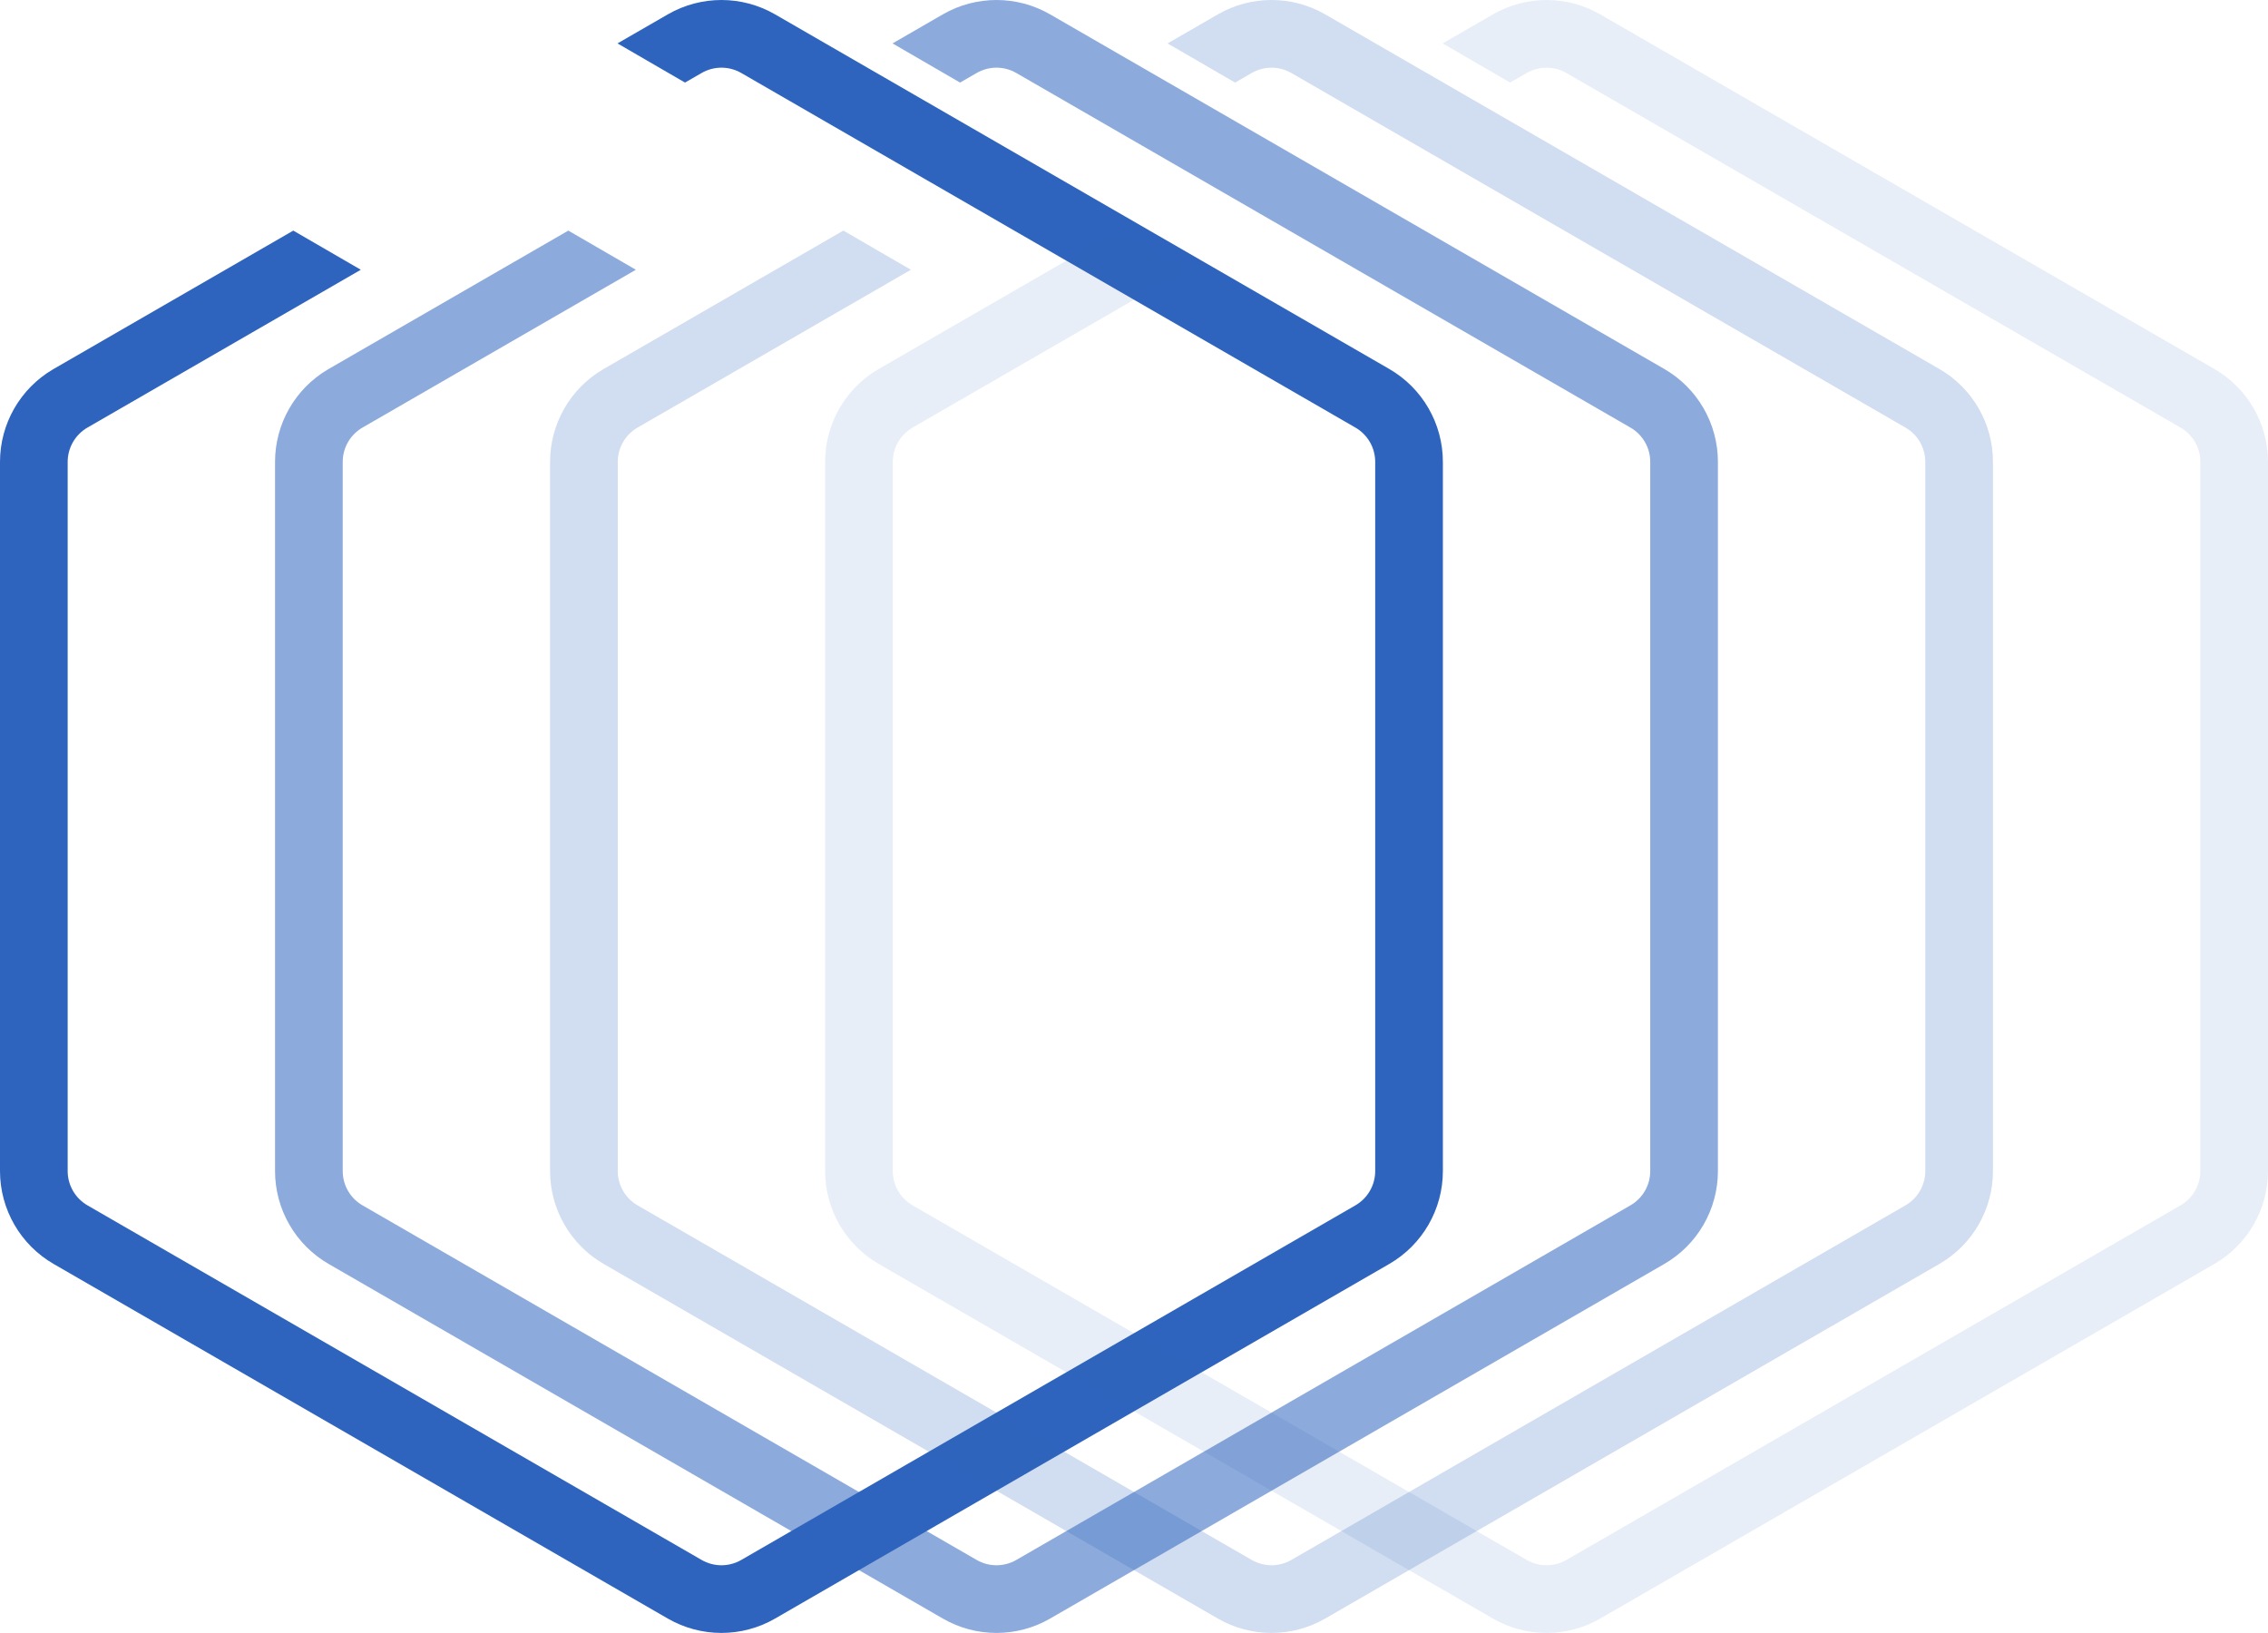 <?xml version="1.0" encoding="UTF-8"?> <svg xmlns="http://www.w3.org/2000/svg" width="4692" height="3379" viewBox="0 0 4692 3379" fill="none"><path d="M1381.5 29.742C1450.19 -9.914 1534.81 -9.914 1603.5 29.742L2874 763.266C2942.69 802.922 2985 876.211 2985 955.523V2422.57C2985 2501.88 2942.69 2575.17 2874 2614.83L1603.5 3348.35C1534.81 3388.01 1450.19 3388.01 1381.5 3348.35L111 2614.83C42.313 2575.17 0 2501.88 0 2422.57V955.523C7.13463e-05 876.83 41.654 804.068 109.395 764.201L111 763.266L606.737 477.051L746.435 558.055L181 884.51C155.629 899.158 140 926.228 140 955.523V2422.57C140 2451.87 155.629 2478.94 181 2493.58L1451.5 3227.11C1476.87 3241.76 1508.13 3241.76 1533.5 3227.11L2804 2493.58C2829.37 2478.94 2845 2451.87 2845 2422.57V955.523C2845 926.228 2829.37 899.158 2804 884.51L1533.5 150.985C1508.13 136.338 1476.87 136.338 1451.5 150.985L1417.16 170.809L1277.47 89.805L1381.5 29.742Z" fill="#2E64BD"></path><path opacity="0.55" d="M1950.5 29.742C2019.19 -9.914 2103.81 -9.914 2172.5 29.742L3443 763.266C3511.69 802.922 3554 876.211 3554 955.523V2422.57C3554 2501.88 3511.69 2575.17 3443 2614.83L2172.5 3348.35C2103.81 3388.01 2019.19 3388.01 1950.5 3348.35L680 2614.83C611.313 2575.17 569 2501.88 569 2422.57V955.523C569 876.83 610.654 804.068 678.395 764.201L680 763.266L1175.74 477.051L1315.43 558.055L750 884.51C724.629 899.158 709 926.228 709 955.523V2422.57C709 2451.87 724.629 2478.94 750 2493.58L2020.5 3227.11C2045.87 3241.76 2077.13 3241.76 2102.5 3227.11L3373 2493.58C3398.37 2478.94 3414 2451.87 3414 2422.57V955.523C3414 926.228 3398.37 899.158 3373 884.51L2102.5 150.985C2077.13 136.338 2045.87 136.338 2020.5 150.985L1986.16 170.809L1846.47 89.805L1950.5 29.742Z" fill="#2E64BD"></path><path opacity="0.22" d="M2519.5 29.742C2588.19 -9.914 2672.81 -9.914 2741.5 29.742L4012 763.266C4080.69 802.922 4123 876.211 4123 955.523V2422.57C4123 2501.88 4080.69 2575.17 4012 2614.83L2741.5 3348.35C2672.81 3388.01 2588.19 3388.01 2519.5 3348.35L1249 2614.83C1180.31 2575.17 1138 2501.88 1138 2422.57V955.523C1138 876.83 1179.65 804.068 1247.39 764.201L1249 763.266L1744.74 477.051L1884.43 558.055L1319 884.51C1293.63 899.158 1278 926.228 1278 955.523V2422.57C1278 2451.87 1293.63 2478.94 1319 2493.58L2589.5 3227.11C2614.87 3241.76 2646.13 3241.76 2671.5 3227.11L3942 2493.58C3967.37 2478.94 3983 2451.87 3983 2422.57V955.523C3983 926.228 3967.37 899.158 3942 884.51L2671.5 150.985C2646.13 136.338 2614.87 136.338 2589.5 150.985L2555.16 170.809L2415.47 89.805L2519.5 29.742Z" fill="#2E64BD"></path><path opacity="0.11" d="M3088.5 29.742C3157.19 -9.914 3241.81 -9.914 3310.5 29.742L4581 763.266C4649.69 802.922 4692 876.211 4692 955.523V2422.57C4692 2501.88 4649.69 2575.17 4581 2614.83L3310.5 3348.35C3241.81 3388.01 3157.19 3388.01 3088.5 3348.35L1818 2614.83C1749.31 2575.17 1707 2501.88 1707 2422.57V955.523C1707 876.83 1748.65 804.068 1816.39 764.201L1818 763.266L2313.74 477.051L2453.43 558.055L1888 884.51C1862.63 899.158 1847 926.228 1847 955.523V2422.57C1847 2451.87 1862.63 2478.94 1888 2493.58L3158.5 3227.11C3183.87 3241.76 3215.13 3241.76 3240.5 3227.11L4511 2493.58C4536.37 2478.94 4552 2451.87 4552 2422.57V955.523C4552 926.228 4536.37 899.158 4511 884.51L3240.5 150.985C3215.13 136.338 3183.87 136.338 3158.5 150.985L3124.16 170.809L2984.47 89.805L3088.5 29.742Z" fill="#2E64BD"></path></svg> 